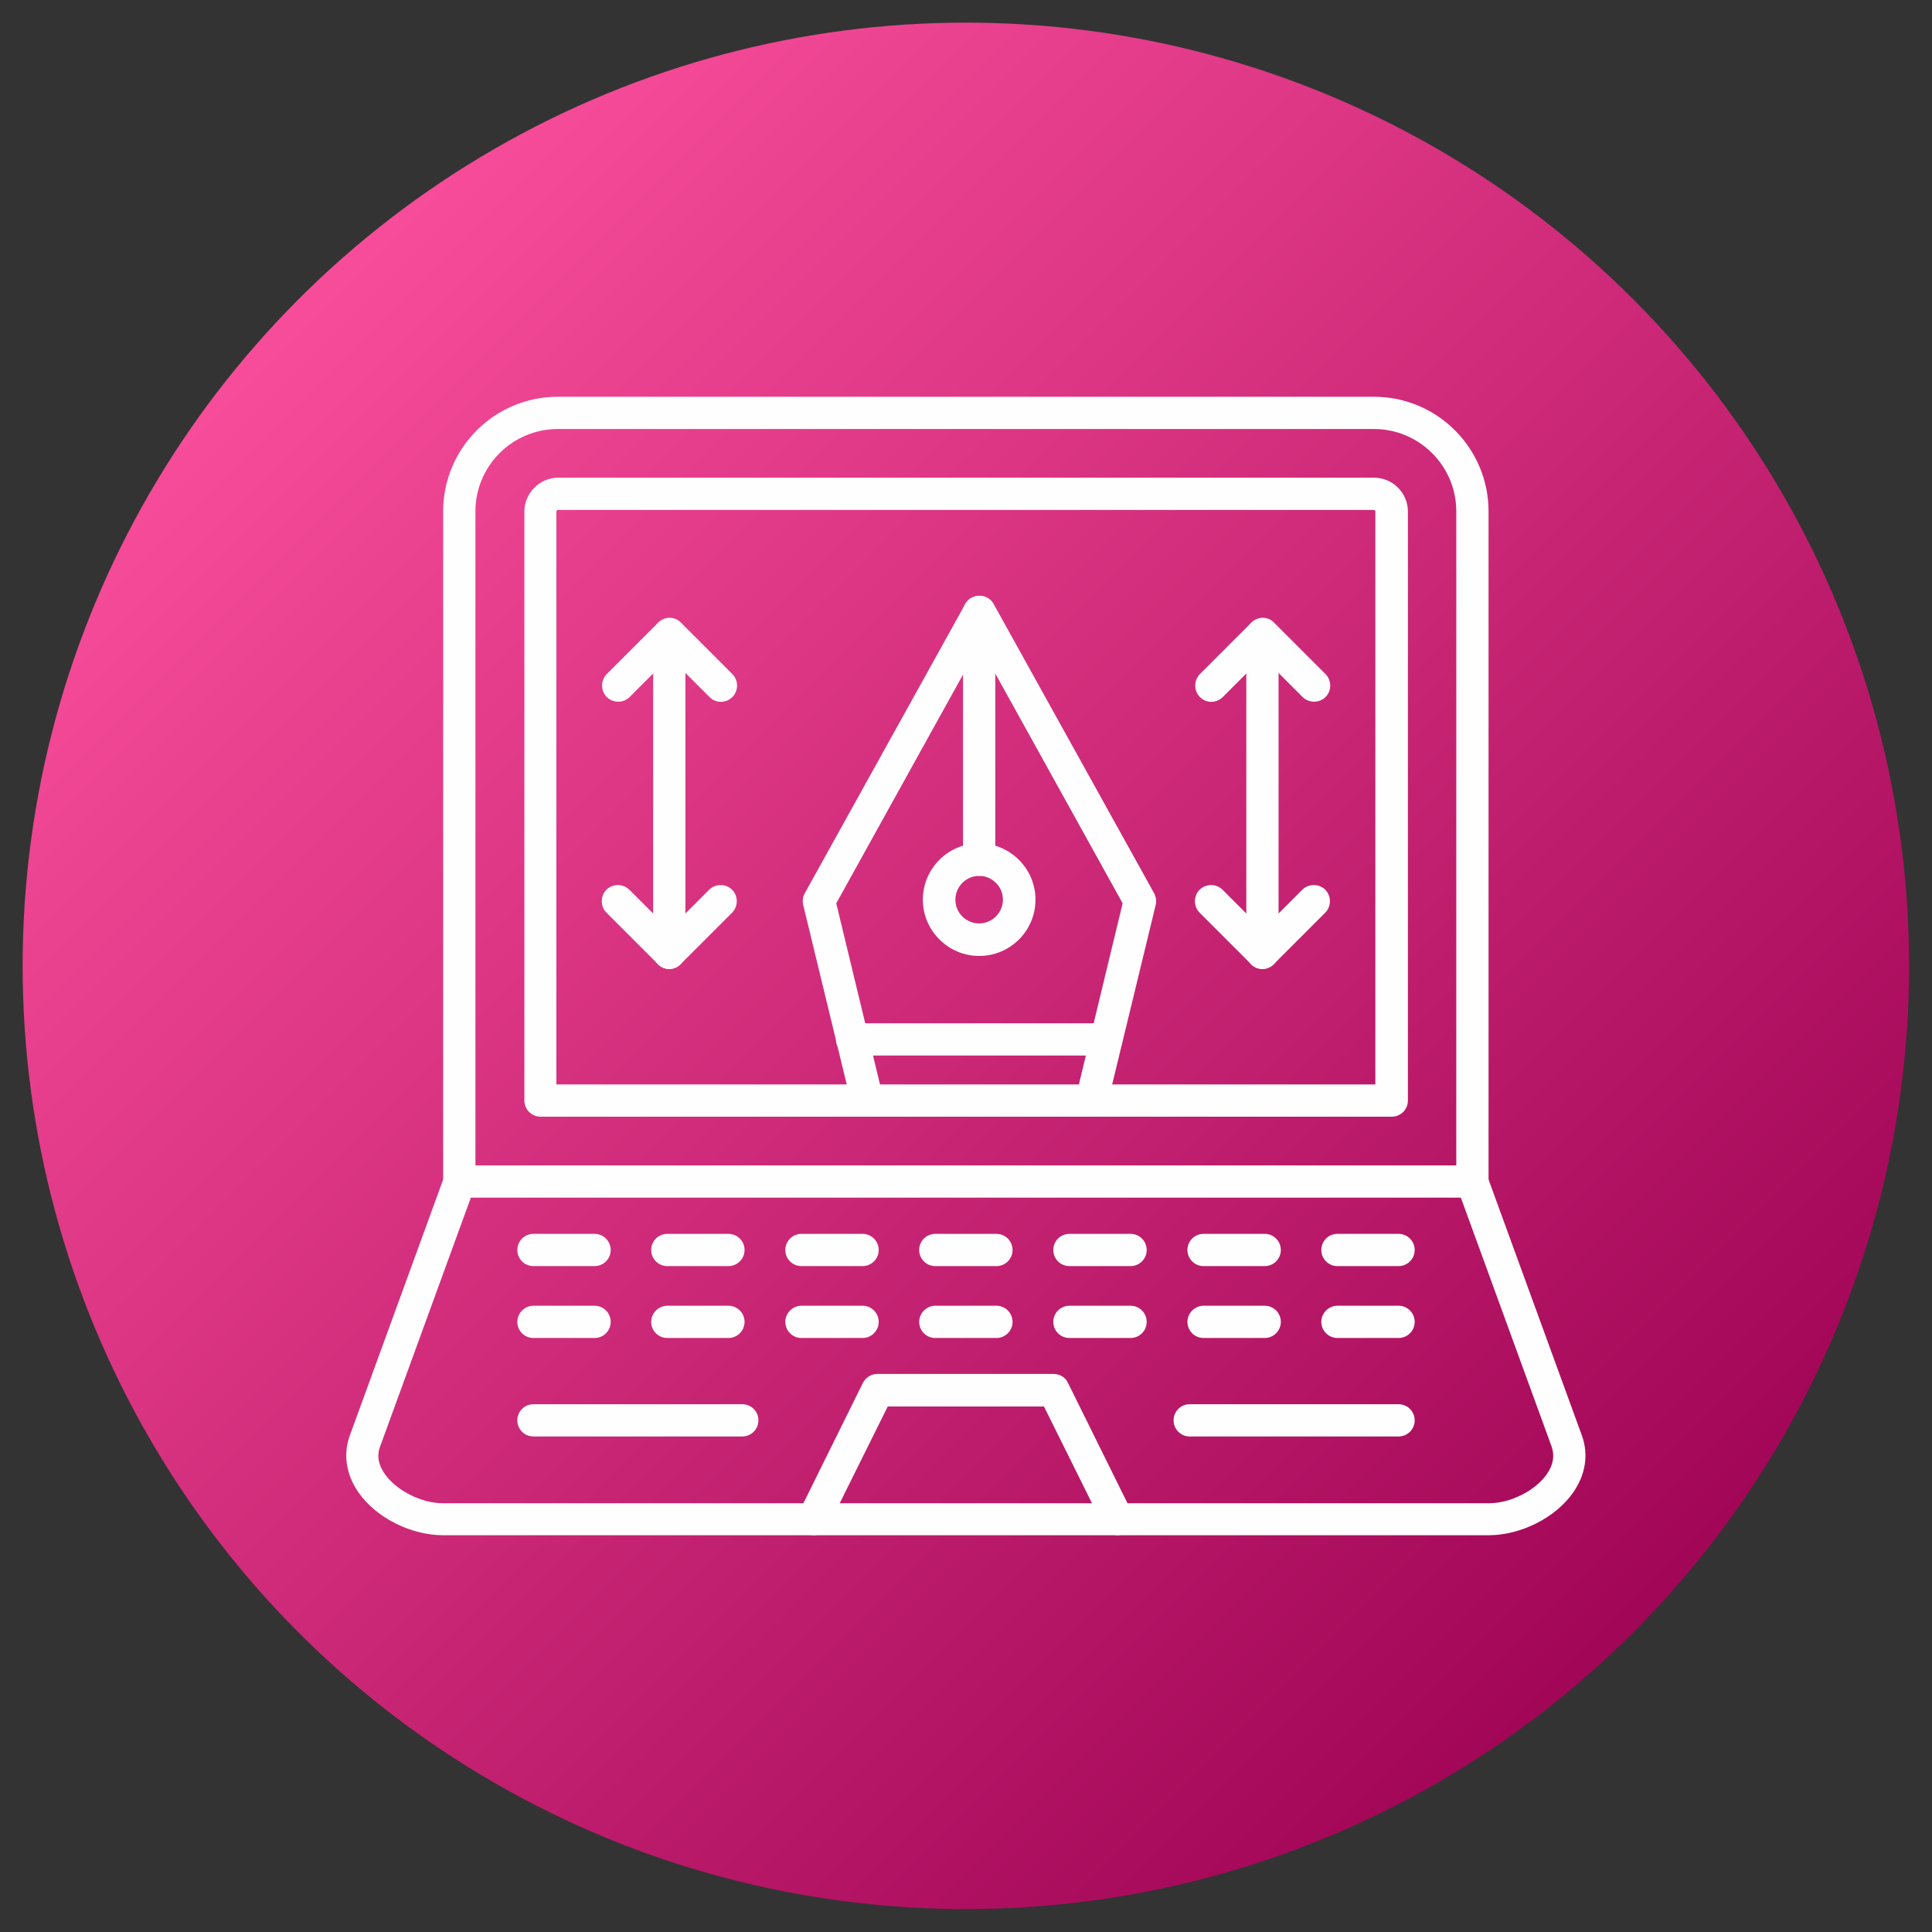 <svg clip-rule="evenodd" fill-rule="evenodd" height="512" image-rendering="optimizeQuality" shape-rendering="geometricPrecision" text-rendering="geometricPrecision" viewBox="0 0 6.827 6.827" width="512" xmlns="http://www.w3.org/2000/svg" xmlns:xlink="http://www.w3.org/1999/xlink"><rect x="0" y="0" width="6.827" height="6.827" fill="#333333" stroke="none"/><linearGradient id="id0" gradientUnits="userSpaceOnUse" x1="1.013" x2="5.813" y1="1.013" y2="5.813"><stop offset="0" stop-color="#f84d9a"/><stop offset="1" stop-color="#a10556"/></linearGradient><g id="Layer_x0020_1"><circle cx="3.413" cy="3.413" fill="url(#id0)" r="3.333"/><g id="_386064912" fill="#fefefe"><path id="_386067336" d="m3.46 3.095c-.046 0-.084.038-.084.084 0 .047.038.084.084.084.046 0 .084-.038.084-.084 0-.046-.038-.084-.084-.084zm0 .283c-.109 0-.199-.089-.199-.199 0-.109.089-.199.199-.199.109-0.0.199.089.199.199 0 .11-.089.199-.199.199z"/><path id="_386066760" d="m3.909 3.73h-.898c-.032 0-.057-.026-.057-.057 0-.032.026-.057.057-.057l.898-0c.032 0 .057.026.057.057 0 .032-.026.057-.057.057z"/><path id="_386066736" d="m3.857 3.946c-.004 0-.009-0-.013-.002-.031-.007-.05-.038-.042-.069l.165-.683-.506-.913-.506.913.165.683c.007.031-.011.062-.042.069-.031.007-.062-.011-.069-.042l-.171-.705c-.003-.014-.001-.029.006-.041l.567-1.022c.01-.018.029-.029.05-.029.021-0.0.04.011.05.029l.567 1.022c.007.013.009.027.006.041l-.171.705c-.006.026-.03.044-.055.044z"/><path id="_386067000" d="m3.46 3.095c-.032 0-.057-.026-.057-.057v-.875c0-.032.026-.057.057-.057.032-0.0.057.026.057.057v.875c0 .032-.026.057-.057.057z"/><path id="_386066160" d="m2.365 3.424c-.032 0-.057-.026-.057-.057v-1.125c0-.032.026-.057.057-.057.032-0.0.057.026.057.057v1.125c0 .032-.026.057-.057.057z"/><path id="_386066016" d="m2.547 2.48c-.015 0-.029-.006-.04-.017l-.141-.141-.141.141c-.022.022-.059.022-.081 0-.022-.022-.022-.059 0-.081l.182-.182c.011-.011.025-.017.04-.017v-0c.015 0 .03.006.04.017l.182.182c.022.022.022.059 0 .081-.011.011-.026.017-.04.017z"/><path id="_386065992" d="m2.365 3.424c-.015 0-.03-.006-.04-.017l-.182-.182c-.022-.022-.022-.059 0-.081.022-.022.058-.022.081 0l.141.141.141-.141c.022-.022.059-.022.081 0.0.022.022.022.059 0 .081l-.182.182c-.011.011-.025.017-.04.017z"/><path id="_386066712" d="m4.461 3.424c-.032 0-.057-.026-.057-.057v-1.125c0-.032.026-.057.057-.057.032-0.0.057.026.057.057l0 1.125c0 .032-.026.057-.057.057z"/><path id="_386066544" d="m4.28 2.48c-.015 0-.029-.006-.04-.017-.022-.022-.022-.059 0-.081l.182-.182c.011-.011.025-.017.04-.017.015-0.0.03.006.04.017l.182.182c.022.022.022.059 0 .081-.022.022-.059.022-.081 0l-.141-.141-.141.141c-.011.011-.026.017-.04.017z"/><path id="_386066400" d="m4.461 3.424c-.015 0-.03-.006-.04-.017l-.182-.182c-.022-.022-.022-.059-0-.081.022-.022.059-.022.081 0l.141.141.141-.141c.022-.022.059-.022.081 0.0.022.022.022.059 0 .081l-.182.182c-.011.011-.025.017-.04.017z"/><path id="_386066448" d="m1.68 4.118h3.466v-2.311c0-.161-.131-.291-.291-.291l-2.884-0c-.161 0-.291.131-.291.291v2.311zm3.523.114h-3.58c-.032 0-.057-.026-.057-.057v-2.368c0-.224.182-.405.405-.405l2.884-0c.224 0 .405.182.405.405v2.368c0 .032-.026.057-.057.057z"/><path id="_386066280" d="m1.967 3.832h2.893v-2.025c0-.002-.003-.005-.005-.005h-2.884c-.002 0-.005.003-.005.005v2.025zm2.95.114h-3.007c-.032 0-.057-.026-.057-.057v-2.082c0-.064.054-.119.119-.119l2.884-0c.065 0 .119.054.119.119v2.082c0 .032-.026.057-.057.057z"/><path id="_386066208" d="m5.262 5.425h-3.696c-.114 0-.237-.062-.299-.151-.044-.063-.055-.135-.031-.201l.334-.916c.011-.03.044-.045.073-.034.03.011.045.044.034.073l-.334.916c-.012.032-.006.064.017.097.041.058.129.103.205.103l3.696-0c.076 0 .164-.044.205-.103.023-.033.028-.065.017-.097l-.334-.916c-.011-.03.004-.062.034-.073.03-.011.062.004.073.034l.334.916c.024.067.013.138-.031.201-.062.089-.185.151-.299.151z"/><path id="_386066616" d="m3.95 5.425c-.021 0-.041-.012-.051-.032l-.21-.423h-.552l-.21.423c-.014.028-.048.04-.077.026-.028-.014-.04-.048-.026-.077l.225-.455c.01-.019.029-.032.051-.032h.623c.022 0 .042.012.051.032l.225.455c.014.028.002.062-.026.077-.008.004-.017.006-.025.006z"/><path id="_386065512" d="m2.101 4.474h-.216c-.032 0-.057-.026-.057-.057 0-.032.026-.057.057-.057h.216c.032 0 .057.026.057.057 0 .032-.026.057-.057.057z"/><path id="_386065392" d="m2.574 4.474h-.216c-.032 0-.057-.026-.057-.057 0-.032.026-.057.057-.057h.216c.032 0 .057.026.057.057 0 .032-.026.057-.057.057z"/><path id="_386065224" d="m3.048 4.474h-.216c-.032 0-.057-.026-.057-.057 0-.032.026-.057.057-.057h.216c.032 0 .057.026.057.057 0 .032-.026.057-.057.057z"/><path id="_386065848" d="m3.521 4.474h-.216c-.032 0-.057-.026-.057-.057 0-.032.026-.057.057-.057h.216c.032 0 .057.026.057.057 0.0.032-.026.057-.057.057z"/><path id="_386065824" d="m3.995 4.474h-.216c-.032 0-.057-.026-.057-.057 0-.032.026-.057.057-.057h.216c.032 0 .057.026.057.057 0 .032-.026.057-.057.057z"/><path id="_386065752" d="m4.469 4.474h-.216c-.032 0-.057-.026-.057-.057 0-.032.026-.057.057-.057h.216c.032 0 .057.026.057.057 0 .032-.026.057-.057.057z"/><path id="_386065680" d="m4.942 4.474h-.216c-.032 0-.057-.026-.057-.057 0-.032.026-.057.057-.057h.216c.032 0 .057.026.057.057 0.0.032-.026.057-.057.057z"/><path id="_386065776" d="m2.101 4.728h-.216c-.032 0-.057-.026-.057-.057s.026-.057.057-.057h.216c.032 0 .057.026.057.057 0 .032-.026.057-.057.057z"/><path id="_386065560" d="m2.574 4.728h-.216c-.032 0-.057-.026-.057-.057s.026-.057.057-.057h.216c.032 0 .057.026.057.057 0 .032-.026.057-.057.057z"/><path id="_386065704" d="m3.048 4.728h-.216c-.032 0-.057-.026-.057-.057s.026-.057.057-.057h.216c.032 0 .057.026.057.057 0 .032-.026.057-.057.057z"/><path id="_386065272" d="m3.521 4.728h-.216c-.032 0-.057-.026-.057-.057s.026-.057.057-.057h.216c.032 0 .057.026.057.057 0.0.032-.026.057-.057.057z"/><path id="_386064432" d="m3.995 4.728h-.216c-.032 0-.057-.026-.057-.057 0-.032.026-.057.057-.057h.216c.032 0 .057.026.057.057 0 .032-.026.057-.057.057z"/><path id="_386065176" d="m4.469 4.728h-.216c-.032 0-.057-.026-.057-.057s.026-.057.057-.057h.216c.032 0 .057.026.057.057 0 .032-.026.057-.057.057z"/><path id="_386064624" d="m4.942 4.728h-.216c-.032 0-.057-.026-.057-.057s.026-.057.057-.057h.216c.032 0 .057.026.057.057 0.0.032-.026.057-.057.057z"/><path id="_386065080" d="m2.623 5.076h-.738c-.032 0-.057-.026-.057-.057 0-.032.026-.057.057-.057l.738-0c.032 0 .057.026.057.057 0 .032-.026.057-.057.057z"/><path id="_386064696" d="m4.942 5.076h-.738c-.032 0-.057-.026-.057-.057 0-.032.026-.057.057-.057l.738-0c.032 0 .057.026.057.057 0.0.032-.026.057-.057.057z"/></g></g></svg>
